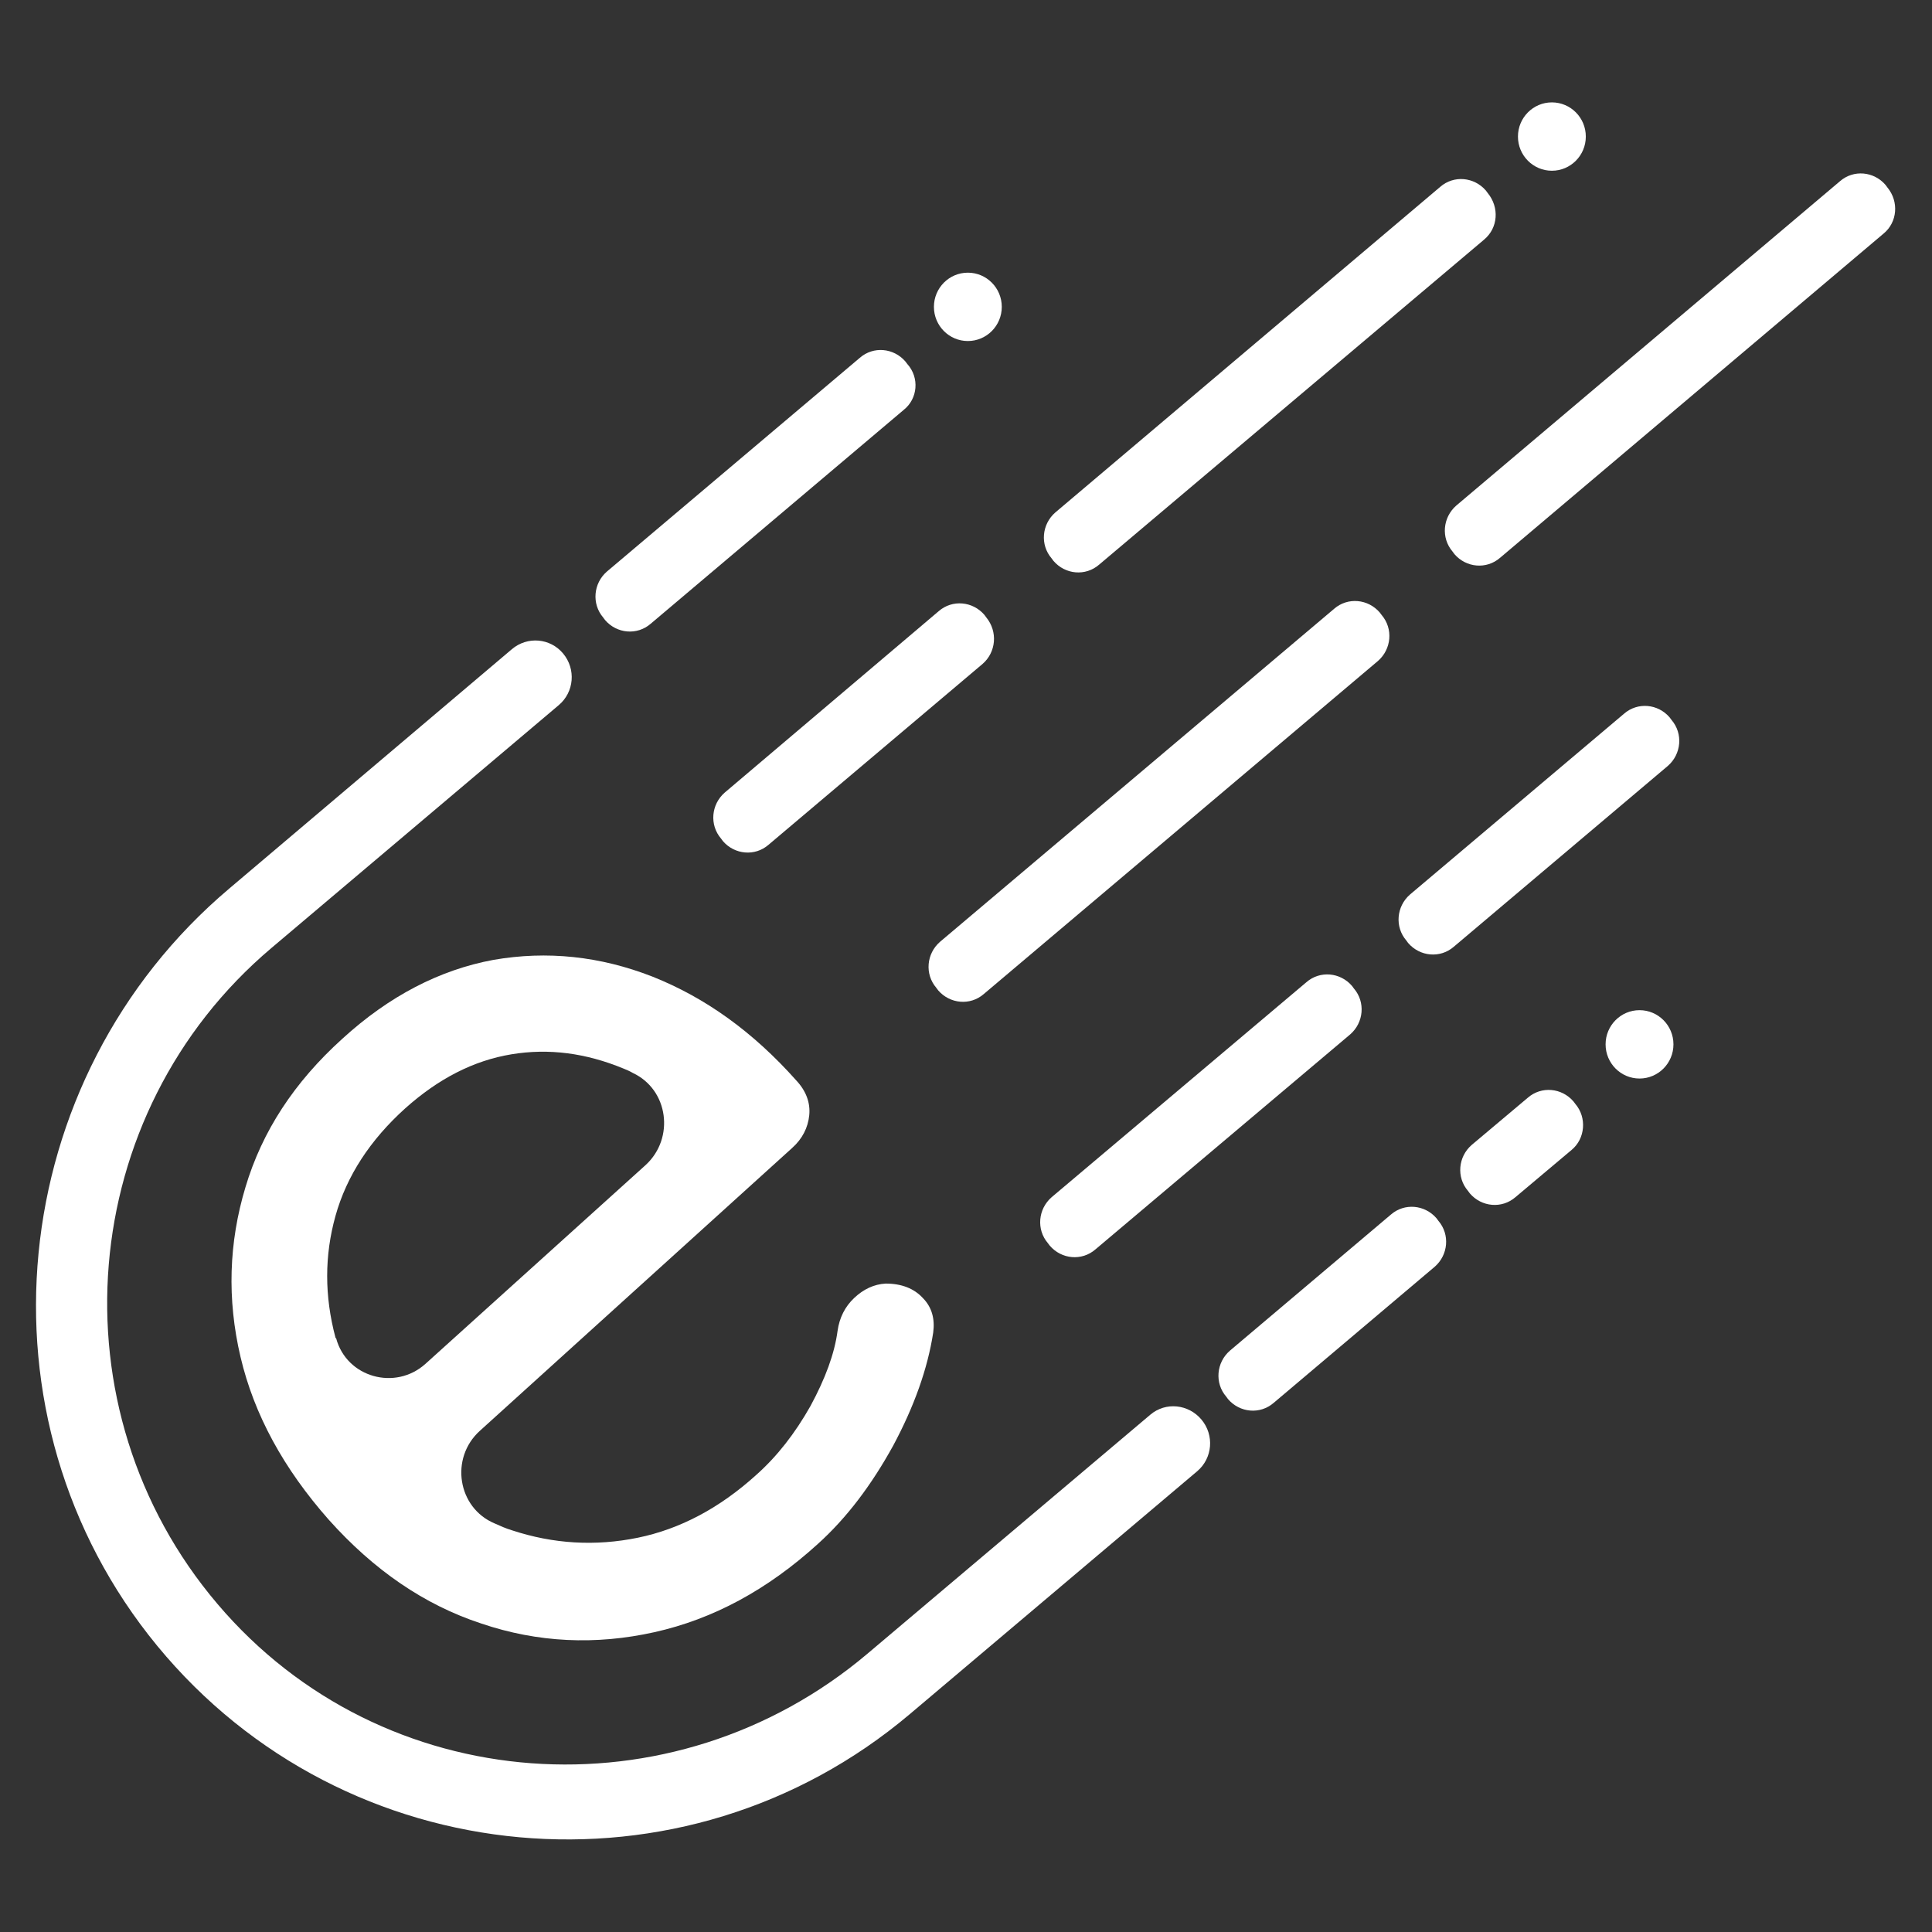 <?xml version="1.0" encoding="UTF-8" standalone="no"?>
<!DOCTYPE svg PUBLIC "-//W3C//DTD SVG 1.1//EN" "http://www.w3.org/Graphics/SVG/1.1/DTD/svg11.dtd">
<svg width="100%" height="100%" viewBox="0 0 80 80" version="1.1" xmlns="http://www.w3.org/2000/svg" xmlns:xlink="http://www.w3.org/1999/xlink" xml:space="preserve" xmlns:serif="http://www.serif.com/" style="fill-rule:evenodd;clip-rule:evenodd;stroke-linejoin:round;stroke-miterlimit:2;">
    <rect x="0" y="0" width="80" height="80" fill="#333333" stroke="none"/>
    <g transform="matrix(1,0,0,1.081,0,0)">
        <rect id="Artboard1" x="0" y="0" width="80" height="74" style="fill:none;"/>
        <g id="Artboard11" serif:id="Artboard1">
            <g transform="matrix(0.103,0,0,0.067,0,0)">
                <rect id="trovante" x="0" y="0" width="768" height="1024" style="fill:none;"/>
                <g transform="matrix(3.786,0,0,1,-2134.44,39.259)">
                    <g id="trovante1" serif:id="trovante">
                        <g id="asteroid">
                            <g transform="matrix(4.791,0,0,25.985,-427.947,-17400.9)">
                                <path d="M227.447,696.697C227.256,696.492 226.982,696.382 226.627,696.382C226.367,696.396 226.135,696.505 225.93,696.697C225.724,696.888 225.601,697.134 225.56,697.421C225.492,697.927 225.287,698.474 224.959,699.076C224.617,699.677 224.221,700.183 223.756,700.593C222.949,701.318 222.074,701.782 221.131,701.974C220.188,702.165 219.258,702.11 218.342,701.81C218.205,701.769 218.082,701.714 217.959,701.659C217.139,701.318 216.961,700.224 217.631,699.622L224.549,693.402C224.781,693.197 224.904,692.951 224.932,692.678C224.959,692.404 224.863,692.144 224.644,691.912C223.688,690.846 222.635,690.094 221.459,689.629C220.297,689.178 219.121,689.055 217.932,689.26C216.743,689.479 215.622,690.053 214.583,690.996C213.516,691.953 212.805,693.033 212.436,694.263C212.067,695.48 212.026,696.724 212.327,697.996C212.628,699.267 213.284,700.456 214.282,701.577C215.28,702.685 216.401,703.45 217.659,703.86C218.916,704.284 220.201,704.339 221.5,704.052C222.799,703.765 224.002,703.122 225.123,702.11C225.765,701.536 226.312,700.812 226.791,699.95C227.256,699.089 227.556,698.255 227.679,697.462C227.72,697.162 227.652,696.902 227.447,696.697ZM214.432,697.572C214.186,696.656 214.186,695.767 214.432,694.892C214.678,694.017 215.198,693.224 215.977,692.527C216.715,691.871 217.495,691.475 218.329,691.338C219.162,691.201 219.983,691.31 220.817,691.652C220.885,691.68 220.953,691.707 221.022,691.748C221.815,692.117 221.951,693.183 221.309,693.771L216.428,698.146C215.758,698.747 214.678,698.447 214.446,697.585C214.432,697.585 214.432,697.572 214.432,697.572Z" style="fill:white;fill-rule:nonzero;"/>
                            </g>
                            <g transform="matrix(-4.791,0,0,25.985,1885.26,-18728.8)">
                                <circle cx="241.432" cy="722.248" r="0.752" style="fill:white;"/>
                            </g>
                            <g transform="matrix(4.791,0,0,25.985,-427.947,-17572.9)">
                                <path d="M241.829,700.06L240.585,701.099C240.284,701.359 239.833,701.318 239.573,701.017L239.532,700.962C239.272,700.662 239.313,700.211 239.614,699.951L240.858,698.912C241.159,698.652 241.61,698.693 241.87,698.994L241.911,699.048C242.171,699.349 242.13,699.814 241.829,700.06Z" style="fill:white;fill-rule:nonzero;"/>
                            </g>
                            <g transform="matrix(4.791,0,0,25.985,-427.947,-17388.5)">
                                <path d="M238.794,695.535L235.226,698.529C234.925,698.789 234.474,698.748 234.214,698.447L234.173,698.392C233.913,698.092 233.954,697.641 234.255,697.381L237.823,694.387C238.124,694.127 238.575,694.168 238.835,694.469L238.876,694.524C239.136,694.824 239.095,695.276 238.794,695.535Z" style="fill:white;fill-rule:nonzero;"/>
                            </g>
                            <g transform="matrix(4.791,0,0,25.985,-427.947,-18323.8)">
                                <path d="M227.023,712.678L221.418,717.381C221.117,717.641 220.666,717.6 220.406,717.299L220.365,717.244C220.106,716.943 220.147,716.492 220.447,716.233L226.053,711.53C226.353,711.27 226.804,711.311 227.064,711.612L227.105,711.666C227.379,711.967 227.338,712.432 227.023,712.678Z" style="fill:white;fill-rule:nonzero;"/>
                            </g>
                            <g transform="matrix(4.791,0,0,25.985,-427.947,-18052.5)">
                                <path d="M228.773,707.825L224.029,711.804C223.729,712.063 223.277,712.022 223.018,711.722L222.977,711.667C222.717,711.366 222.758,710.915 223.059,710.655L227.802,706.663C228.103,706.404 228.554,706.445 228.814,706.745L228.855,706.8C229.115,707.115 229.074,707.566 228.773,707.825Z" style="fill:white;fill-rule:nonzero;"/>
                            </g>
                            <g transform="matrix(4.791,0,0,25.985,-427.947,-18462.4)">
                                <path d="M248.746,714.128L240.243,721.264C239.942,721.524 239.491,721.483 239.231,721.182L239.19,721.127C238.931,720.826 238.972,720.375 239.272,720.115L247.776,712.979C248.076,712.719 248.528,712.76 248.787,713.061L248.828,713.116C249.088,713.43 249.047,713.881 248.746,714.128Z" style="fill:white;fill-rule:nonzero;"/>
                            </g>
                            <g transform="matrix(4.791,0,0,25.985,-427.947,-18455.3)">
                                <path d="M239.888,713.991L231.357,721.141C231.056,721.401 230.605,721.36 230.345,721.059L230.304,721.004C230.044,720.704 230.085,720.253 230.386,719.993L238.917,712.829C239.218,712.569 239.669,712.611 239.929,712.911L239.97,712.966C240.229,713.28 240.202,713.732 239.888,713.991Z" style="fill:white;fill-rule:nonzero;"/>
                            </g>
                            <g transform="matrix(4.791,0,0,25.985,-427.947,-17935.6)">
                                <path d="M243.961,705.57L239.218,709.548C238.917,709.808 238.466,709.766 238.206,709.466L238.165,709.411C237.905,709.11 237.946,708.659 238.247,708.399L242.991,704.421C243.292,704.161 243.743,704.202 244.002,704.503L244.043,704.558C244.303,704.859 244.262,705.31 243.961,705.57Z" style="fill:white;fill-rule:nonzero;"/>
                            </g>
                            <g transform="matrix(4.791,0,0,25.985,-427.947,-17609.1)">
                                <path d="M236.921,698.912L231.275,703.642C230.974,703.902 230.523,703.861 230.263,703.56L230.222,703.506C229.962,703.205 230.003,702.754 230.304,702.494L235.95,697.764C236.251,697.504 236.702,697.545 236.962,697.846L237.003,697.901C237.263,698.201 237.222,698.653 236.921,698.912Z" style="fill:white;fill-rule:nonzero;"/>
                            </g>
                            <g transform="matrix(4.791,0,0,25.985,-427.947,-17968.6)">
                                <path d="M237.536,704.531L228.8,711.859C228.5,712.118 228.049,712.077 227.789,711.777L227.748,711.722C227.488,711.421 227.529,710.97 227.83,710.71L236.565,703.383C236.866,703.123 237.317,703.164 237.577,703.465L237.618,703.519C237.878,703.82 237.837,704.271 237.536,704.531Z" style="fill:white;fill-rule:nonzero;"/>
                            </g>
                            <g transform="matrix(4.791,0,0,25.985,-427.947,-17432.2)">
                                <path d="M232.492,700.471L226.217,705.734C221.91,709.343 215.471,708.906 211.821,704.641C208.13,700.334 208.677,693.841 213.011,690.204L219.381,684.859C219.723,684.572 219.764,684.066 219.477,683.724C219.19,683.382 218.684,683.341 218.342,683.628L212.081,688.892C207.091,693.075 206.325,700.539 210.481,705.557C214.651,710.587 222.156,711.257 227.16,707.06L233.531,701.715C233.872,701.428 233.913,700.922 233.626,700.58C233.339,700.239 232.833,700.184 232.492,700.471Z" style="fill:white;fill-rule:nonzero;"/>
                            </g>
                            <g transform="matrix(-4.791,0,0,25.985,1761.22,-18534.1)">
                                <circle cx="228.486" cy="718.502" r="0.752" style="fill:white;"/>
                            </g>
                            <g transform="matrix(-4.791,0,0,25.985,1903.87,-17690.8)">
                                <circle cx="243.374" cy="702.275" r="0.752" style="fill:white;"/>
                            </g>
                        </g>
                    </g>
                </g>
            </g>
        </g>
    </g>
</svg>
